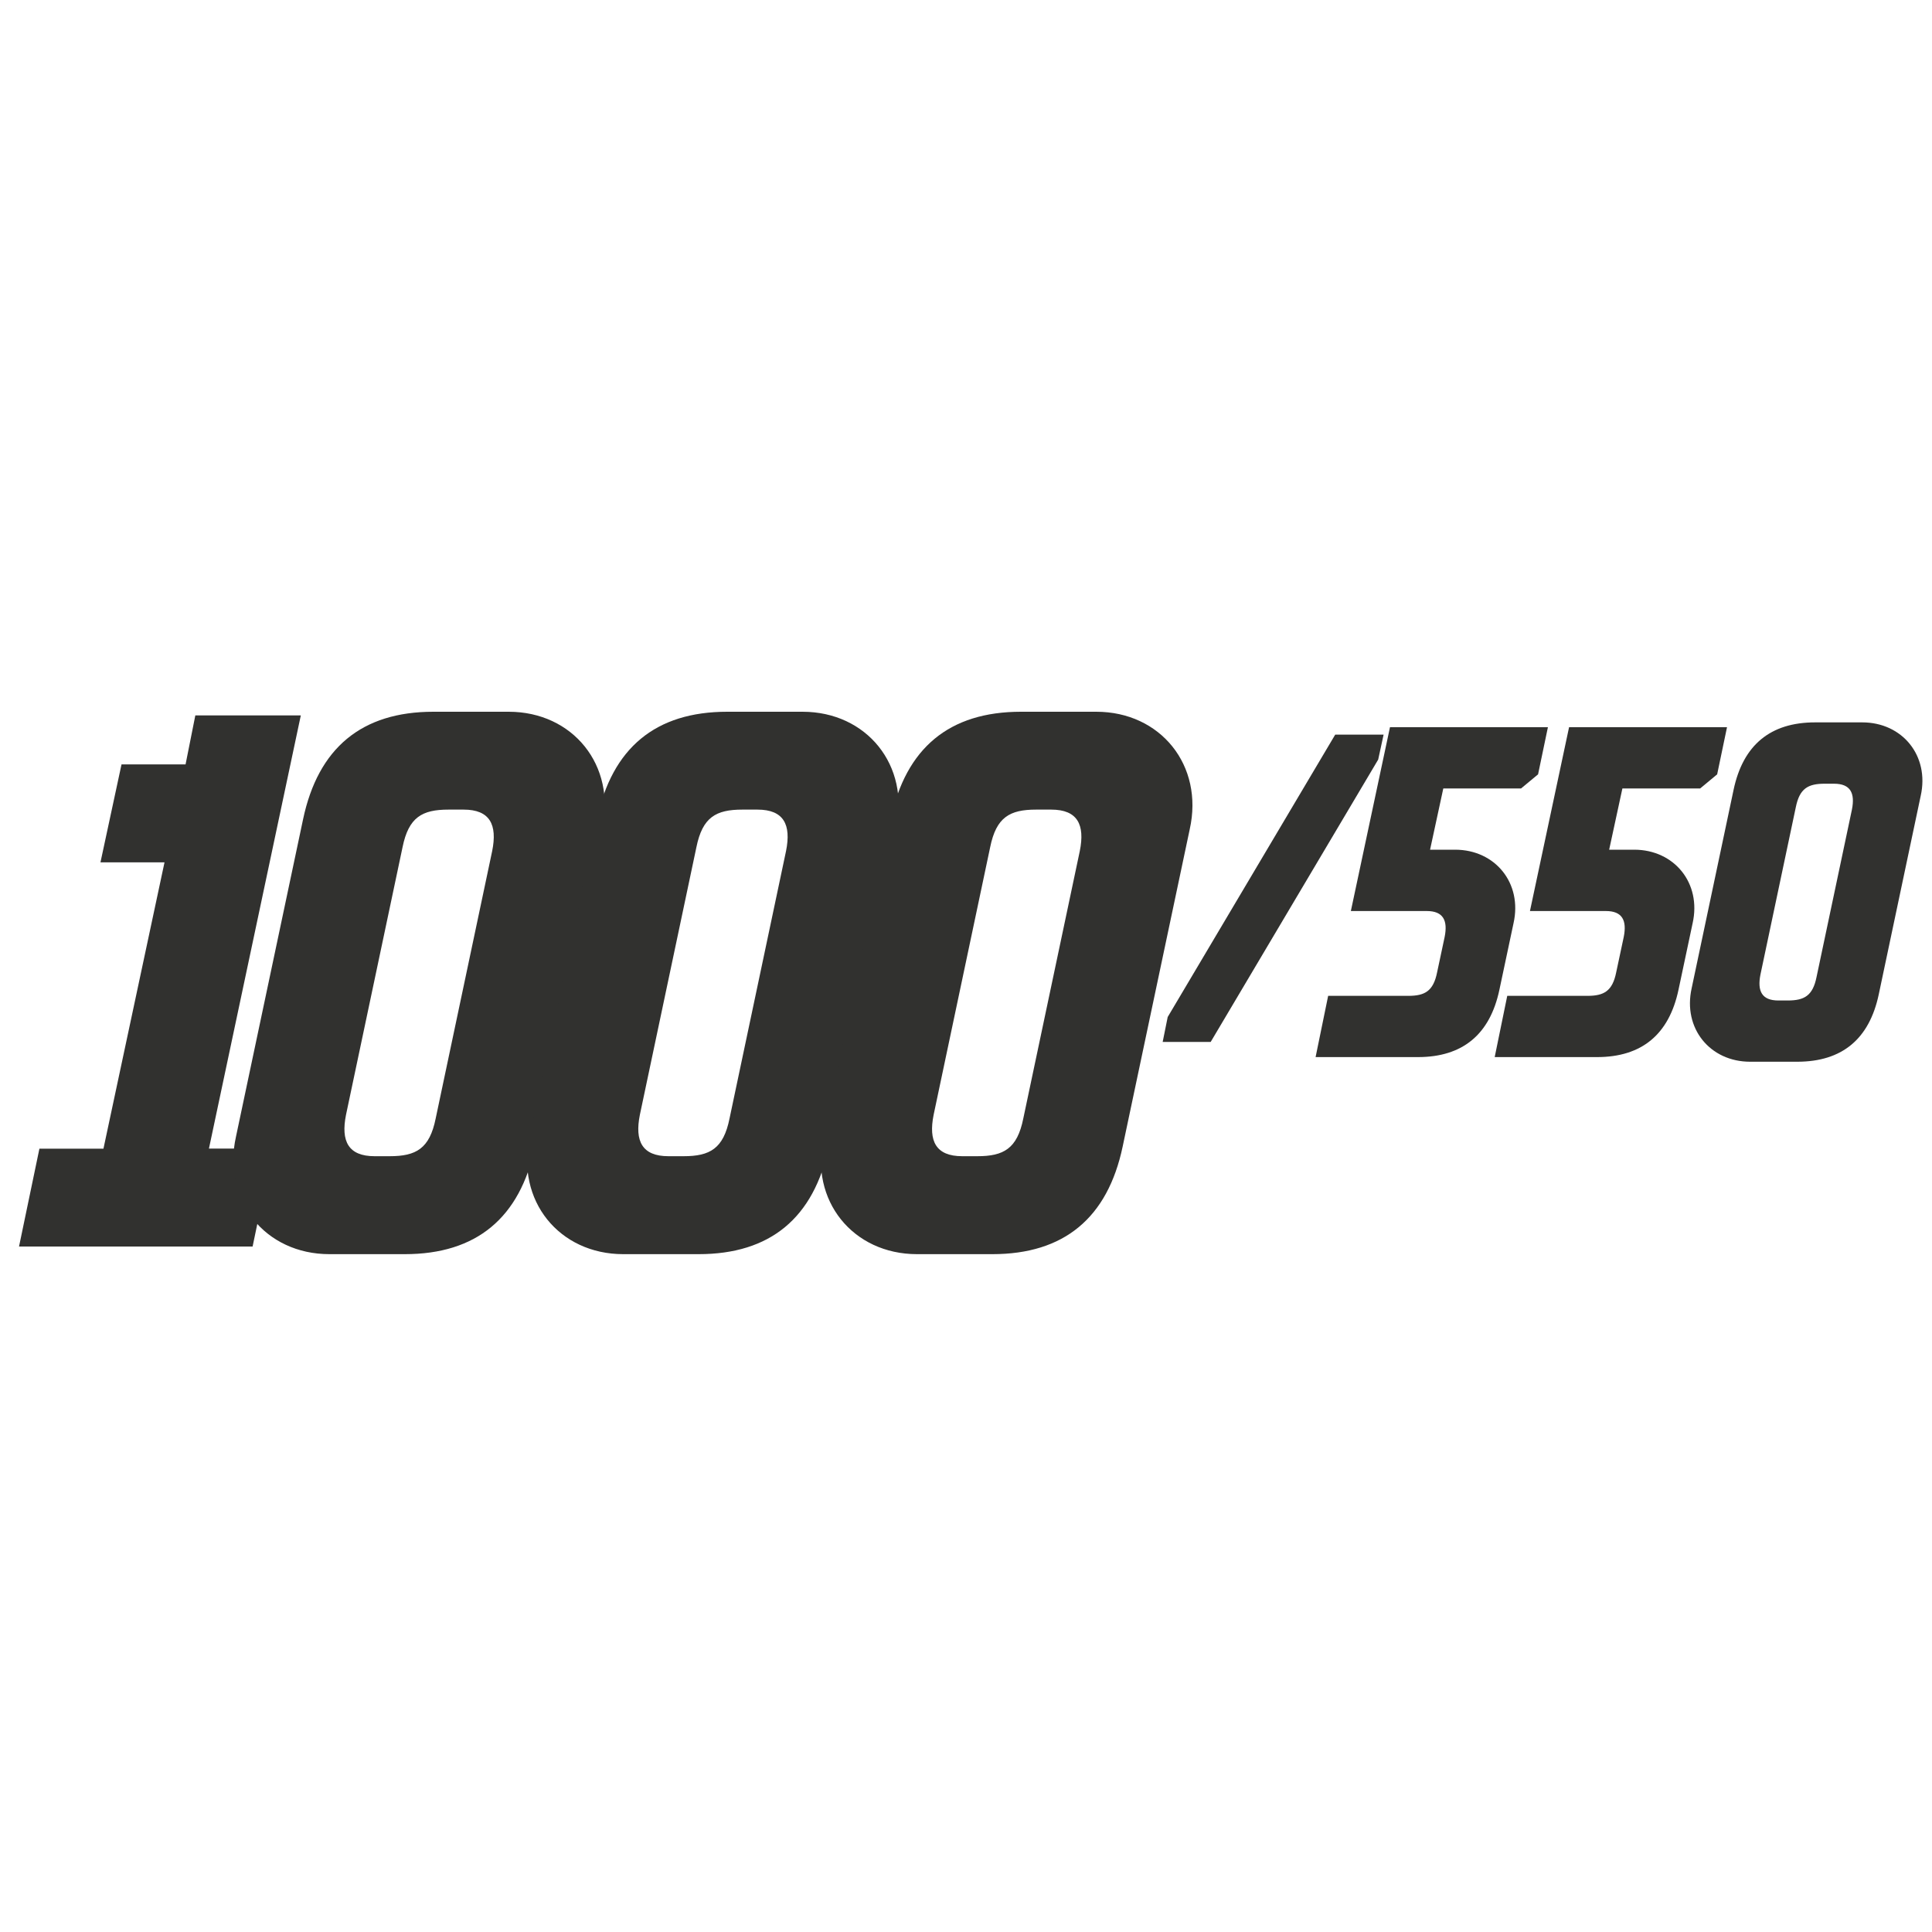 <svg xmlns="http://www.w3.org/2000/svg" xmlns:xlink="http://www.w3.org/1999/xlink" id="Ebene_1" x="0px" y="0px" viewBox="0 0 200 200" style="enable-background:new 0 0 200 200;" xml:space="preserve"><style type="text/css">	.st0{fill:#31312F;}</style><g>	<g>		<path class="st0" d="M4.08,118.91h6.63l6.32-29.64H10.4l2.18-10.14h6.63l1.01-5.07h10.92l-9.51,44.84h6.63l-2.11,10.14H1.97   L4.08,118.91z"></path>		<path class="st0" d="M31.37,84.83c1.56-7.41,6.08-11.15,13.49-11.15h7.8c6.63,0,11.15,5.54,9.67,12.17l-6.94,32.83   c-1.56,7.41-6.08,11.15-13.49,11.15h-7.8c-6.63,0-11.15-5.54-9.67-12.17L31.37,84.83z M40.34,119.69c2.73,0,4.13-0.78,4.76-3.9   l5.85-27.69c0.55-2.73-0.23-4.29-2.96-4.29h-1.56c-2.73,0-4.13,0.78-4.76,3.9l-5.85,27.69c-0.55,2.73,0.23,4.29,2.96,4.29H40.34z"></path>		<path class="st0" d="M61.79,84.83c1.56-7.41,6.08-11.15,13.49-11.15h7.8c6.63,0,11.15,5.54,9.67,12.17l-6.94,32.83   c-1.56,7.41-6.08,11.15-13.49,11.15h-7.8c-6.63,0-11.15-5.54-9.67-12.17L61.79,84.83z M70.76,119.69c2.73,0,4.13-0.78,4.76-3.9   l5.85-27.69c0.55-2.73-0.23-4.29-2.96-4.29h-1.56c-2.73,0-4.13,0.78-4.76,3.9l-5.85,27.69c-0.55,2.73,0.23,4.29,2.96,4.29H70.76z"></path>		<path class="st0" d="M92.2,84.83c1.56-7.41,6.08-11.15,13.49-11.15h7.8c6.63,0,11.15,5.54,9.67,12.17l-6.94,32.83   c-1.56,7.41-6.08,11.15-13.49,11.15h-7.8c-6.63,0-11.15-5.54-9.67-12.17L92.2,84.83z M101.17,119.69c2.73,0,4.13-0.78,4.76-3.9   l5.85-27.69c0.55-2.73-0.23-4.29-2.96-4.29h-1.56c-2.73,0-4.13,0.78-4.76,3.9l-5.85,27.69c-0.55,2.73,0.23,4.29,2.96,4.29H101.17z   "></path>	</g></g><g>	<g>		<path class="st0" d="M120.88,105.28l17.34-29.23h5.01l-0.56,2.58l-17.34,29.23h-4.97L120.88,105.28z"></path>		<path class="st0" d="M137.49,103.09h8.3c1.71,0,2.59-0.49,2.98-2.44l0.78-3.66c0.34-1.71-0.15-2.68-1.85-2.68h-7.86l4.05-19.03   h16.35l-1.02,4.88l-1.76,1.46h-8.05l-1.37,6.34h2.59c4.15,0,6.98,3.46,6.05,7.61l-1.46,6.88c-0.98,4.64-3.81,6.98-8.44,6.98   h-10.59L137.49,103.09z"></path>		<path class="st0" d="M156.03,103.09h8.3c1.71,0,2.59-0.49,2.98-2.44l0.78-3.66c0.34-1.71-0.15-2.68-1.85-2.68h-7.86l4.05-19.03   h16.35l-1.02,4.88l-1.76,1.46h-8.05l-1.37,6.34h2.59c4.15,0,6.98,3.46,6.05,7.61l-1.46,6.88c-0.98,4.64-3.81,6.98-8.44,6.98   h-10.59L156.03,103.09z"></path>		<path class="st0" d="M179.46,81.76c0.98-4.64,3.81-6.98,8.44-6.98h4.88c4.15,0,6.98,3.46,6.05,7.61l-4.34,20.54   c-0.98,4.64-3.81,6.98-8.44,6.98h-4.88c-4.15,0-6.98-3.46-6.05-7.61L179.46,81.76z M185.07,103.57c1.71,0,2.59-0.49,2.98-2.44   l3.66-17.32c0.34-1.71-0.15-2.68-1.85-2.68h-0.98c-1.71,0-2.59,0.49-2.98,2.44l-3.66,17.32c-0.34,1.71,0.15,2.68,1.85,2.68H185.07   z"></path>	</g></g></svg>